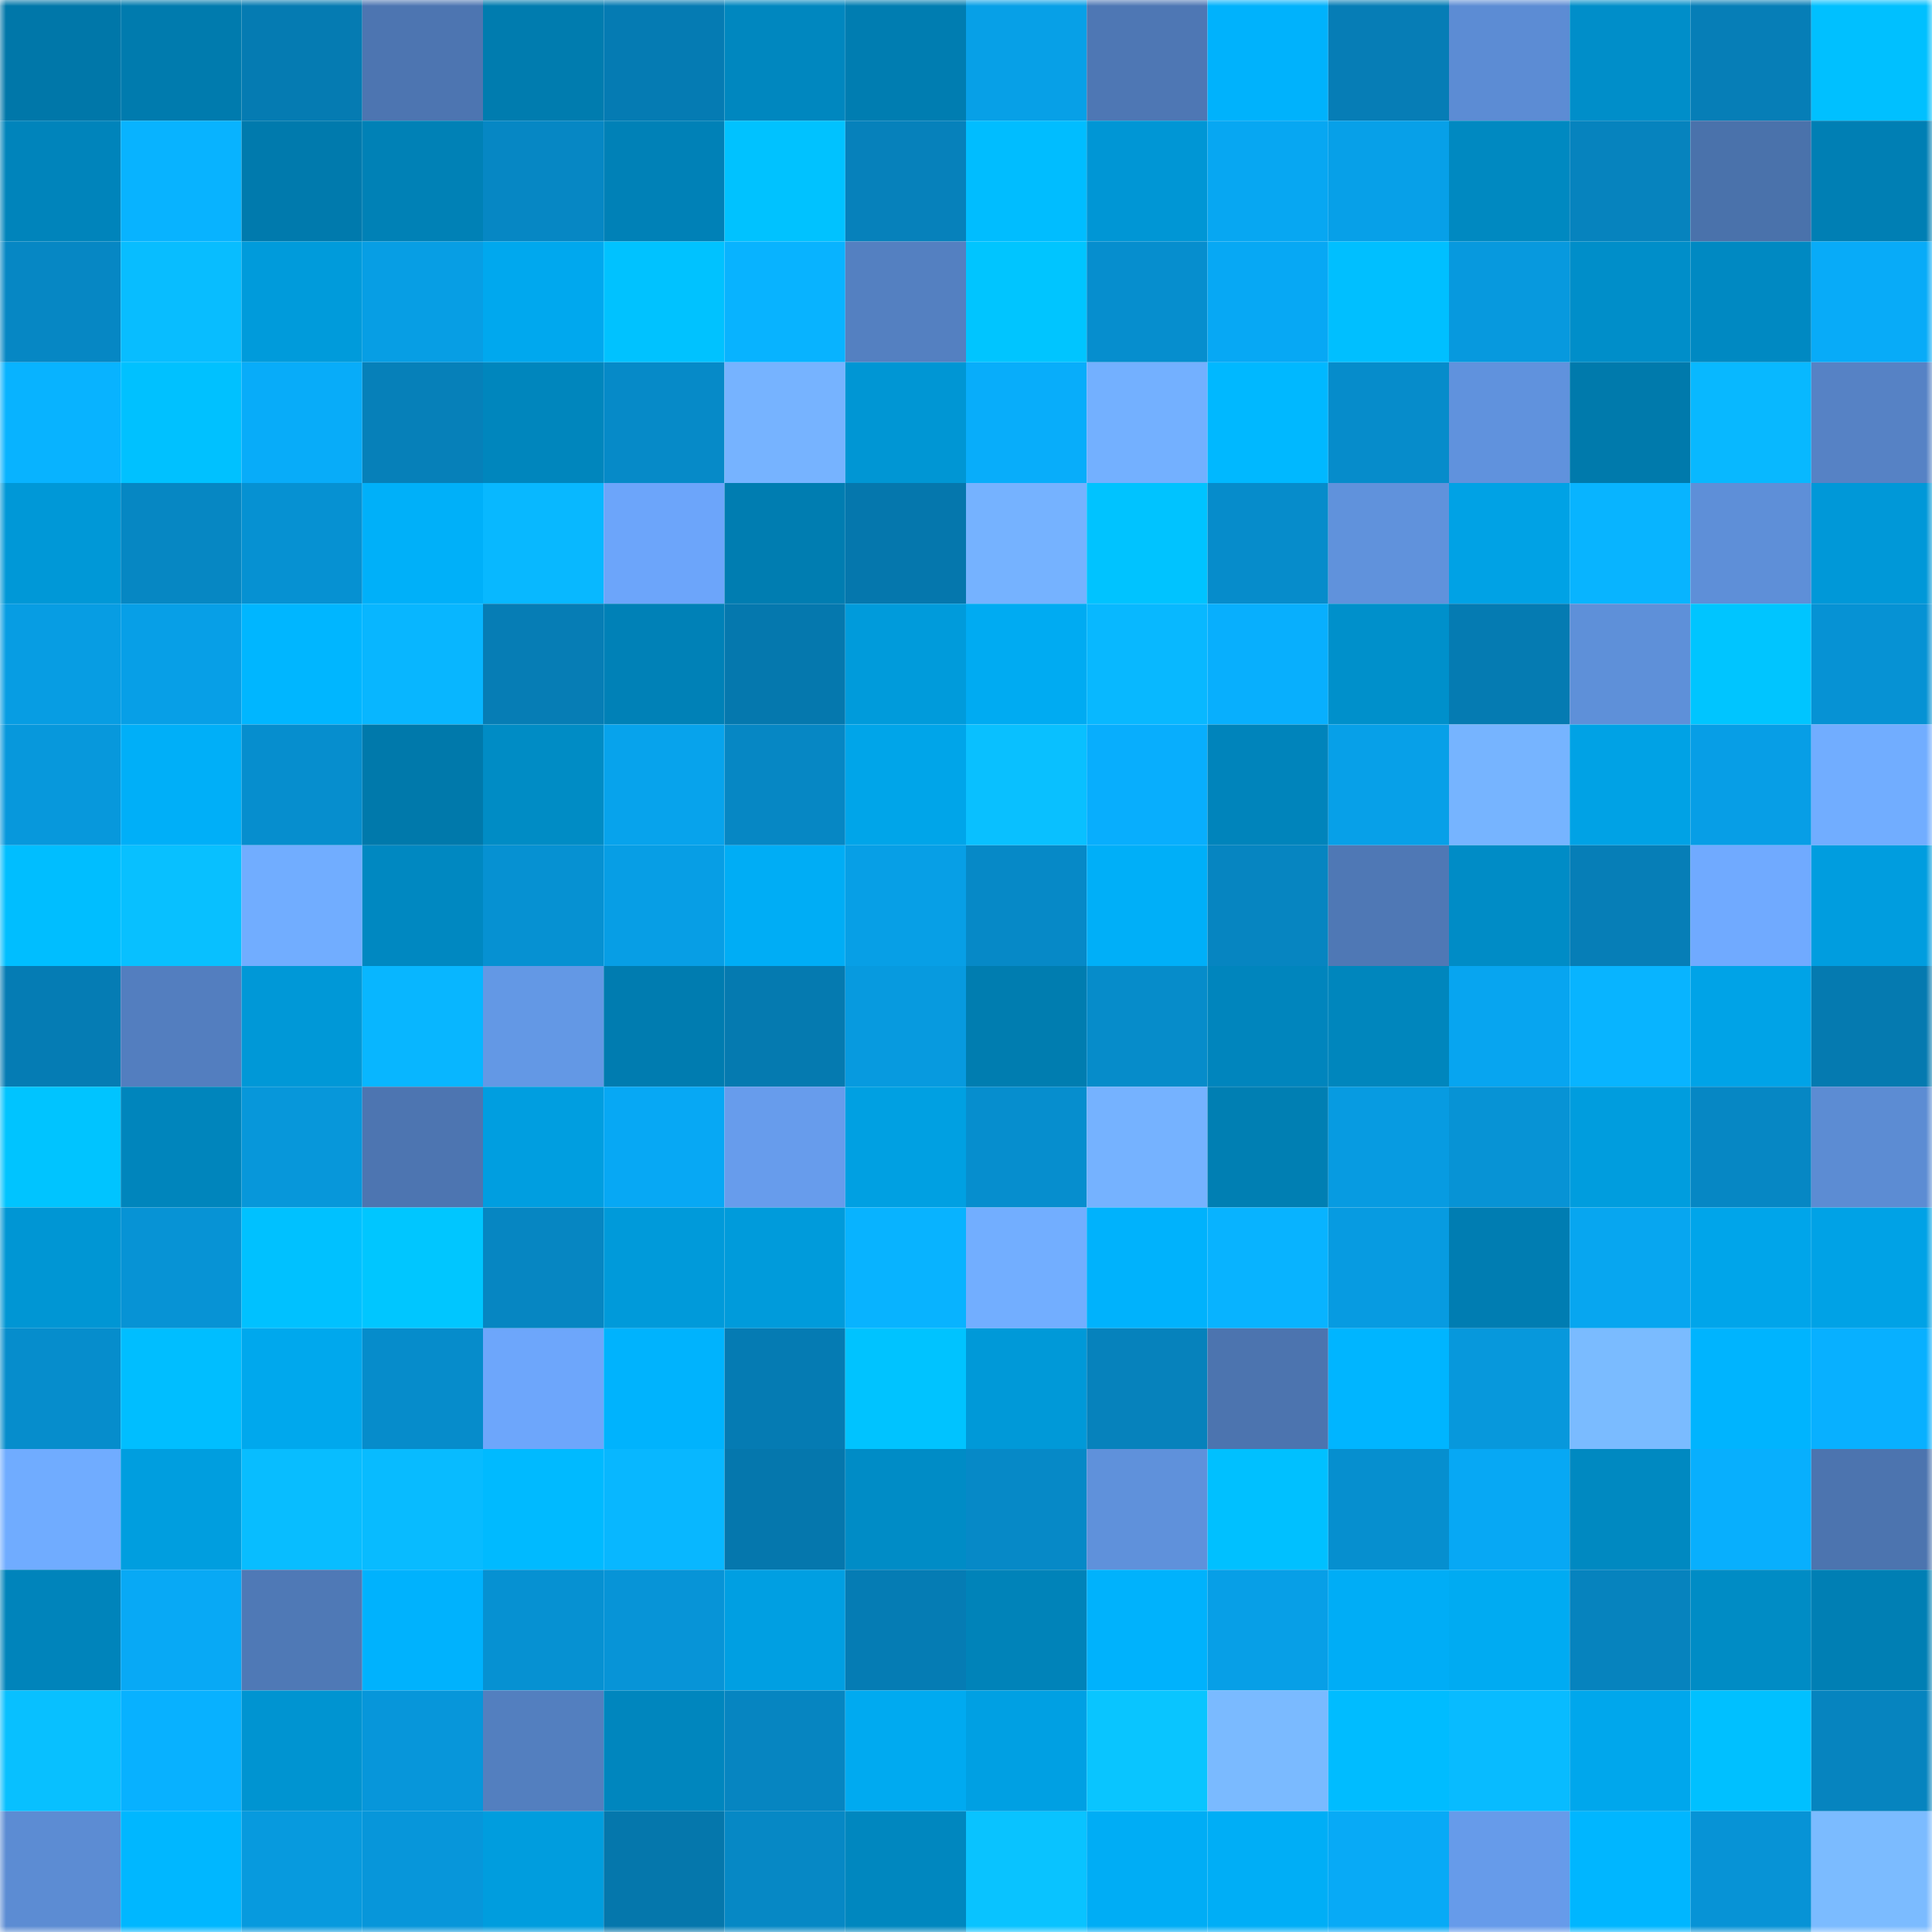 <svg viewBox="0 0 160 160" fill="none" role="img" xmlns="http://www.w3.org/2000/svg" width="240" height="240" name="ens%2Ckatoo.eth"><mask id="780592921" mask-type="alpha" maskUnits="userSpaceOnUse" x="0" y="0" width="160" height="160"><rect width="160" height="160" fill="#FFFFFF"></rect></mask><g mask="url(#780592921)"><rect x="0" y="0" width="10" height="10" fill="#0077a9"></rect><rect x="10" y="0" width="10" height="10" fill="#007bae"></rect><rect x="20" y="0" width="10" height="10" fill="#057bb2"></rect><rect x="30" y="0" width="10" height="10" fill="#4d75b1"></rect><rect x="40" y="0" width="10" height="10" fill="#007caf"></rect><rect x="50" y="0" width="10" height="10" fill="#057bb3"></rect><rect x="60" y="0" width="10" height="10" fill="#0087bf"></rect><rect x="70" y="0" width="10" height="10" fill="#007db1"></rect><rect x="80" y="0" width="10" height="10" fill="#07a0e7"></rect><rect x="90" y="0" width="10" height="10" fill="#4e77b4"></rect><rect x="100" y="0" width="10" height="10" fill="#00b2fc"></rect><rect x="110" y="0" width="10" height="10" fill="#067db6"></rect><rect x="120" y="0" width="10" height="10" fill="#5c8cd4"></rect><rect x="130" y="0" width="10" height="10" fill="#008ec9"></rect><rect x="140" y="0" width="10" height="10" fill="#067eb7"></rect><rect x="150" y="0" width="10" height="10" fill="#00c0ff"></rect><rect x="0" y="10" width="10" height="10" fill="#0084bb"></rect><rect x="10" y="10" width="10" height="10" fill="#08b3ff"></rect><rect x="20" y="10" width="10" height="10" fill="#007aad"></rect><rect x="30" y="10" width="10" height="10" fill="#0081b6"></rect><rect x="40" y="10" width="10" height="10" fill="#0687c4"></rect><rect x="50" y="10" width="10" height="10" fill="#0081b7"></rect><rect x="60" y="10" width="10" height="10" fill="#00c2ff"></rect><rect x="70" y="10" width="10" height="10" fill="#0681bb"></rect><rect x="80" y="10" width="10" height="10" fill="#00bdff"></rect><rect x="90" y="10" width="10" height="10" fill="#0096d5"></rect><rect x="100" y="10" width="10" height="10" fill="#07a7f2"></rect><rect x="110" y="10" width="10" height="10" fill="#07a0e8"></rect><rect x="120" y="10" width="10" height="10" fill="#0089c1"></rect><rect x="130" y="10" width="10" height="10" fill="#0683be"></rect><rect x="140" y="10" width="10" height="10" fill="#4a72ab"></rect><rect x="150" y="10" width="10" height="10" fill="#007fb4"></rect><rect x="0" y="20" width="10" height="10" fill="#0687c4"></rect><rect x="10" y="20" width="10" height="10" fill="#08bdff"></rect><rect x="20" y="20" width="10" height="10" fill="#009bdb"></rect><rect x="30" y="20" width="10" height="10" fill="#079ee4"></rect><rect x="40" y="20" width="10" height="10" fill="#00a8ee"></rect><rect x="50" y="20" width="10" height="10" fill="#00c2ff"></rect><rect x="60" y="20" width="10" height="10" fill="#08b3ff"></rect><rect x="70" y="20" width="10" height="10" fill="#5480c1"></rect><rect x="80" y="20" width="10" height="10" fill="#00c5ff"></rect><rect x="90" y="20" width="10" height="10" fill="#068ece"></rect><rect x="100" y="20" width="10" height="10" fill="#07a8f4"></rect><rect x="110" y="20" width="10" height="10" fill="#00bfff"></rect><rect x="120" y="20" width="10" height="10" fill="#0799de"></rect><rect x="130" y="20" width="10" height="10" fill="#008ec9"></rect><rect x="140" y="20" width="10" height="10" fill="#0089c2"></rect><rect x="150" y="20" width="10" height="10" fill="#08abf8"></rect><rect x="0" y="30" width="10" height="10" fill="#08b3ff"></rect><rect x="10" y="30" width="10" height="10" fill="#00c1ff"></rect><rect x="20" y="30" width="10" height="10" fill="#08acf9"></rect><rect x="30" y="30" width="10" height="10" fill="#0680b9"></rect><rect x="40" y="30" width="10" height="10" fill="#0086bd"></rect><rect x="50" y="30" width="10" height="10" fill="#068ac8"></rect><rect x="60" y="30" width="10" height="10" fill="#76b3ff"></rect><rect x="70" y="30" width="10" height="10" fill="#0096d4"></rect><rect x="80" y="30" width="10" height="10" fill="#08adfa"></rect><rect x="90" y="30" width="10" height="10" fill="#73b0ff"></rect><rect x="100" y="30" width="10" height="10" fill="#00b8ff"></rect><rect x="110" y="30" width="10" height="10" fill="#068ccb"></rect><rect x="120" y="30" width="10" height="10" fill="#6092dd"></rect><rect x="130" y="30" width="10" height="10" fill="#007aac"></rect><rect x="140" y="30" width="10" height="10" fill="#08b8ff"></rect><rect x="150" y="30" width="10" height="10" fill="#5682c5"></rect><rect x="0" y="40" width="10" height="10" fill="#0098d7"></rect><rect x="10" y="40" width="10" height="10" fill="#0687c3"></rect><rect x="20" y="40" width="10" height="10" fill="#0691d2"></rect><rect x="30" y="40" width="10" height="10" fill="#00b0f9"></rect><rect x="40" y="40" width="10" height="10" fill="#08b8ff"></rect><rect x="50" y="40" width="10" height="10" fill="#6ca5fa"></rect><rect x="60" y="40" width="10" height="10" fill="#007db1"></rect><rect x="70" y="40" width="10" height="10" fill="#0577ad"></rect><rect x="80" y="40" width="10" height="10" fill="#75b2ff"></rect><rect x="90" y="40" width="10" height="10" fill="#00c3ff"></rect><rect x="100" y="40" width="10" height="10" fill="#068ccb"></rect><rect x="110" y="40" width="10" height="10" fill="#6092dc"></rect><rect x="120" y="40" width="10" height="10" fill="#00a2e5"></rect><rect x="130" y="40" width="10" height="10" fill="#08b4ff"></rect><rect x="140" y="40" width="10" height="10" fill="#5e8fd8"></rect><rect x="150" y="40" width="10" height="10" fill="#0098d8"></rect><rect x="0" y="50" width="10" height="10" fill="#079de3"></rect><rect x="10" y="50" width="10" height="10" fill="#079fe7"></rect><rect x="20" y="50" width="10" height="10" fill="#00b6ff"></rect><rect x="30" y="50" width="10" height="10" fill="#08b6ff"></rect><rect x="40" y="50" width="10" height="10" fill="#067db5"></rect><rect x="50" y="50" width="10" height="10" fill="#0081b7"></rect><rect x="60" y="50" width="10" height="10" fill="#0578ae"></rect><rect x="70" y="50" width="10" height="10" fill="#009bdb"></rect><rect x="80" y="50" width="10" height="10" fill="#00abf2"></rect><rect x="90" y="50" width="10" height="10" fill="#08b8ff"></rect><rect x="100" y="50" width="10" height="10" fill="#08affd"></rect><rect x="110" y="50" width="10" height="10" fill="#0090cb"></rect><rect x="120" y="50" width="10" height="10" fill="#057bb2"></rect><rect x="130" y="50" width="10" height="10" fill="#5e90d9"></rect><rect x="140" y="50" width="10" height="10" fill="#00c5ff"></rect><rect x="150" y="50" width="10" height="10" fill="#0692d4"></rect><rect x="0" y="60" width="10" height="10" fill="#0798dc"></rect><rect x="10" y="60" width="10" height="10" fill="#00aff8"></rect><rect x="20" y="60" width="10" height="10" fill="#068ece"></rect><rect x="30" y="60" width="10" height="10" fill="#0079ab"></rect><rect x="40" y="60" width="10" height="10" fill="#008cc5"></rect><rect x="50" y="60" width="10" height="10" fill="#07a3ec"></rect><rect x="60" y="60" width="10" height="10" fill="#0687c4"></rect><rect x="70" y="60" width="10" height="10" fill="#00a5e9"></rect><rect x="80" y="60" width="10" height="10" fill="#09c0ff"></rect><rect x="90" y="60" width="10" height="10" fill="#08aefd"></rect><rect x="100" y="60" width="10" height="10" fill="#0084bb"></rect><rect x="110" y="60" width="10" height="10" fill="#07a0e8"></rect><rect x="120" y="60" width="10" height="10" fill="#76b4ff"></rect><rect x="130" y="60" width="10" height="10" fill="#00a2e5"></rect><rect x="140" y="60" width="10" height="10" fill="#079ee6"></rect><rect x="150" y="60" width="10" height="10" fill="#71adff"></rect><rect x="0" y="70" width="10" height="10" fill="#00beff"></rect><rect x="10" y="70" width="10" height="10" fill="#08c0ff"></rect><rect x="20" y="70" width="10" height="10" fill="#71adff"></rect><rect x="30" y="70" width="10" height="10" fill="#0088c1"></rect><rect x="40" y="70" width="10" height="10" fill="#0691d2"></rect><rect x="50" y="70" width="10" height="10" fill="#079ee5"></rect><rect x="60" y="70" width="10" height="10" fill="#00adf5"></rect><rect x="70" y="70" width="10" height="10" fill="#079fe6"></rect><rect x="80" y="70" width="10" height="10" fill="#0689c7"></rect><rect x="90" y="70" width="10" height="10" fill="#00aff8"></rect><rect x="100" y="70" width="10" height="10" fill="#0685c1"></rect><rect x="110" y="70" width="10" height="10" fill="#4f78b5"></rect><rect x="120" y="70" width="10" height="10" fill="#008cc6"></rect><rect x="130" y="70" width="10" height="10" fill="#067eb7"></rect><rect x="140" y="70" width="10" height="10" fill="#70aaff"></rect><rect x="150" y="70" width="10" height="10" fill="#009ddf"></rect><rect x="0" y="80" width="10" height="10" fill="#057cb4"></rect><rect x="10" y="80" width="10" height="10" fill="#537ebf"></rect><rect x="20" y="80" width="10" height="10" fill="#0098d7"></rect><rect x="30" y="80" width="10" height="10" fill="#08b6ff"></rect><rect x="40" y="80" width="10" height="10" fill="#6398e5"></rect><rect x="50" y="80" width="10" height="10" fill="#007cb0"></rect><rect x="60" y="80" width="10" height="10" fill="#057ab0"></rect><rect x="70" y="80" width="10" height="10" fill="#079adf"></rect><rect x="80" y="80" width="10" height="10" fill="#007db0"></rect><rect x="90" y="80" width="10" height="10" fill="#068cca"></rect><rect x="100" y="80" width="10" height="10" fill="#0085bd"></rect><rect x="110" y="80" width="10" height="10" fill="#0086bd"></rect><rect x="120" y="80" width="10" height="10" fill="#07a5f0"></rect><rect x="130" y="80" width="10" height="10" fill="#08b4ff"></rect><rect x="140" y="80" width="10" height="10" fill="#00a3e7"></rect><rect x="150" y="80" width="10" height="10" fill="#057ab0"></rect><rect x="0" y="90" width="10" height="10" fill="#00c4ff"></rect><rect x="10" y="90" width="10" height="10" fill="#0085bc"></rect><rect x="20" y="90" width="10" height="10" fill="#0797da"></rect><rect x="30" y="90" width="10" height="10" fill="#4d75b1"></rect><rect x="40" y="90" width="10" height="10" fill="#009ee0"></rect><rect x="50" y="90" width="10" height="10" fill="#07a8f4"></rect><rect x="60" y="90" width="10" height="10" fill="#679cec"></rect><rect x="70" y="90" width="10" height="10" fill="#00a0e2"></rect><rect x="80" y="90" width="10" height="10" fill="#068ece"></rect><rect x="90" y="90" width="10" height="10" fill="#75b2ff"></rect><rect x="100" y="90" width="10" height="10" fill="#007fb3"></rect><rect x="110" y="90" width="10" height="10" fill="#079be1"></rect><rect x="120" y="90" width="10" height="10" fill="#0793d5"></rect><rect x="130" y="90" width="10" height="10" fill="#009dde"></rect><rect x="140" y="90" width="10" height="10" fill="#0687c4"></rect><rect x="150" y="90" width="10" height="10" fill="#5c8cd3"></rect><rect x="0" y="100" width="10" height="10" fill="#0096d4"></rect><rect x="10" y="100" width="10" height="10" fill="#0793d5"></rect><rect x="20" y="100" width="10" height="10" fill="#00c1ff"></rect><rect x="30" y="100" width="10" height="10" fill="#00c6ff"></rect><rect x="40" y="100" width="10" height="10" fill="#0686c2"></rect><rect x="50" y="100" width="10" height="10" fill="#009ada"></rect><rect x="60" y="100" width="10" height="10" fill="#009bdb"></rect><rect x="70" y="100" width="10" height="10" fill="#08b3ff"></rect><rect x="80" y="100" width="10" height="10" fill="#72aeff"></rect><rect x="90" y="100" width="10" height="10" fill="#00b2fc"></rect><rect x="100" y="100" width="10" height="10" fill="#08b3ff"></rect><rect x="110" y="100" width="10" height="10" fill="#079be1"></rect><rect x="120" y="100" width="10" height="10" fill="#007db2"></rect><rect x="130" y="100" width="10" height="10" fill="#07a6f0"></rect><rect x="140" y="100" width="10" height="10" fill="#00a5ea"></rect><rect x="150" y="100" width="10" height="10" fill="#00a2e6"></rect><rect x="0" y="110" width="10" height="10" fill="#068dcc"></rect><rect x="10" y="110" width="10" height="10" fill="#00beff"></rect><rect x="20" y="110" width="10" height="10" fill="#00a8ed"></rect><rect x="30" y="110" width="10" height="10" fill="#068ccb"></rect><rect x="40" y="110" width="10" height="10" fill="#6da6fb"></rect><rect x="50" y="110" width="10" height="10" fill="#00b3fd"></rect><rect x="60" y="110" width="10" height="10" fill="#057bb3"></rect><rect x="70" y="110" width="10" height="10" fill="#00c3ff"></rect><rect x="80" y="110" width="10" height="10" fill="#0099d8"></rect><rect x="90" y="110" width="10" height="10" fill="#0682bc"></rect><rect x="100" y="110" width="10" height="10" fill="#4c74af"></rect><rect x="110" y="110" width="10" height="10" fill="#00b5ff"></rect><rect x="120" y="110" width="10" height="10" fill="#0798dc"></rect><rect x="130" y="110" width="10" height="10" fill="#7abbff"></rect><rect x="140" y="110" width="10" height="10" fill="#00b4fe"></rect><rect x="150" y="110" width="10" height="10" fill="#08b0ff"></rect><rect x="0" y="120" width="10" height="10" fill="#70acff"></rect><rect x="10" y="120" width="10" height="10" fill="#009edf"></rect><rect x="20" y="120" width="10" height="10" fill="#08bdff"></rect><rect x="30" y="120" width="10" height="10" fill="#08bbff"></rect><rect x="40" y="120" width="10" height="10" fill="#00baff"></rect><rect x="50" y="120" width="10" height="10" fill="#08b7ff"></rect><rect x="60" y="120" width="10" height="10" fill="#0577ad"></rect><rect x="70" y="120" width="10" height="10" fill="#008cc6"></rect><rect x="80" y="120" width="10" height="10" fill="#0689c7"></rect><rect x="90" y="120" width="10" height="10" fill="#5f91db"></rect><rect x="100" y="120" width="10" height="10" fill="#00c0ff"></rect><rect x="110" y="120" width="10" height="10" fill="#068fcf"></rect><rect x="120" y="120" width="10" height="10" fill="#07a8f4"></rect><rect x="130" y="120" width="10" height="10" fill="#0089c1"></rect><rect x="140" y="120" width="10" height="10" fill="#08affd"></rect><rect x="150" y="120" width="10" height="10" fill="#4c74af"></rect><rect x="0" y="130" width="10" height="10" fill="#0084bb"></rect><rect x="10" y="130" width="10" height="10" fill="#08a9f5"></rect><rect x="20" y="130" width="10" height="10" fill="#4f79b6"></rect><rect x="30" y="130" width="10" height="10" fill="#00b2fd"></rect><rect x="40" y="130" width="10" height="10" fill="#0691d2"></rect><rect x="50" y="130" width="10" height="10" fill="#0794d7"></rect><rect x="60" y="130" width="10" height="10" fill="#009fe2"></rect><rect x="70" y="130" width="10" height="10" fill="#057cb4"></rect><rect x="80" y="130" width="10" height="10" fill="#0083b9"></rect><rect x="90" y="130" width="10" height="10" fill="#00b2fc"></rect><rect x="100" y="130" width="10" height="10" fill="#079fe7"></rect><rect x="110" y="130" width="10" height="10" fill="#00adf6"></rect><rect x="120" y="130" width="10" height="10" fill="#00abf2"></rect><rect x="130" y="130" width="10" height="10" fill="#0683be"></rect><rect x="140" y="130" width="10" height="10" fill="#008cc5"></rect><rect x="150" y="130" width="10" height="10" fill="#007fb4"></rect><rect x="0" y="140" width="10" height="10" fill="#08c0ff"></rect><rect x="10" y="140" width="10" height="10" fill="#08b1ff"></rect><rect x="20" y="140" width="10" height="10" fill="#0094d1"></rect><rect x="30" y="140" width="10" height="10" fill="#0796da"></rect><rect x="40" y="140" width="10" height="10" fill="#537fbf"></rect><rect x="50" y="140" width="10" height="10" fill="#0086be"></rect><rect x="60" y="140" width="10" height="10" fill="#0685c1"></rect><rect x="70" y="140" width="10" height="10" fill="#00aaf0"></rect><rect x="80" y="140" width="10" height="10" fill="#00a0e3"></rect><rect x="90" y="140" width="10" height="10" fill="#09c5ff"></rect><rect x="100" y="140" width="10" height="10" fill="#7abaff"></rect><rect x="110" y="140" width="10" height="10" fill="#00bcff"></rect><rect x="120" y="140" width="10" height="10" fill="#08bbff"></rect><rect x="130" y="140" width="10" height="10" fill="#00a7ec"></rect><rect x="140" y="140" width="10" height="10" fill="#00c0ff"></rect><rect x="150" y="140" width="10" height="10" fill="#0684bf"></rect><rect x="0" y="150" width="10" height="10" fill="#5c8cd3"></rect><rect x="10" y="150" width="10" height="10" fill="#00b7ff"></rect><rect x="20" y="150" width="10" height="10" fill="#079ade"></rect><rect x="30" y="150" width="10" height="10" fill="#0796da"></rect><rect x="40" y="150" width="10" height="10" fill="#009dde"></rect><rect x="50" y="150" width="10" height="10" fill="#0577ac"></rect><rect x="60" y="150" width="10" height="10" fill="#0688c5"></rect><rect x="70" y="150" width="10" height="10" fill="#0087bf"></rect><rect x="80" y="150" width="10" height="10" fill="#09c3ff"></rect><rect x="90" y="150" width="10" height="10" fill="#00adf5"></rect><rect x="100" y="150" width="10" height="10" fill="#00aef6"></rect><rect x="110" y="150" width="10" height="10" fill="#08aaf6"></rect><rect x="120" y="150" width="10" height="10" fill="#669bea"></rect><rect x="130" y="150" width="10" height="10" fill="#00b6ff"></rect><rect x="140" y="150" width="10" height="10" fill="#0793d6"></rect><rect x="150" y="150" width="10" height="10" fill="#7bbbff"></rect></g></svg>